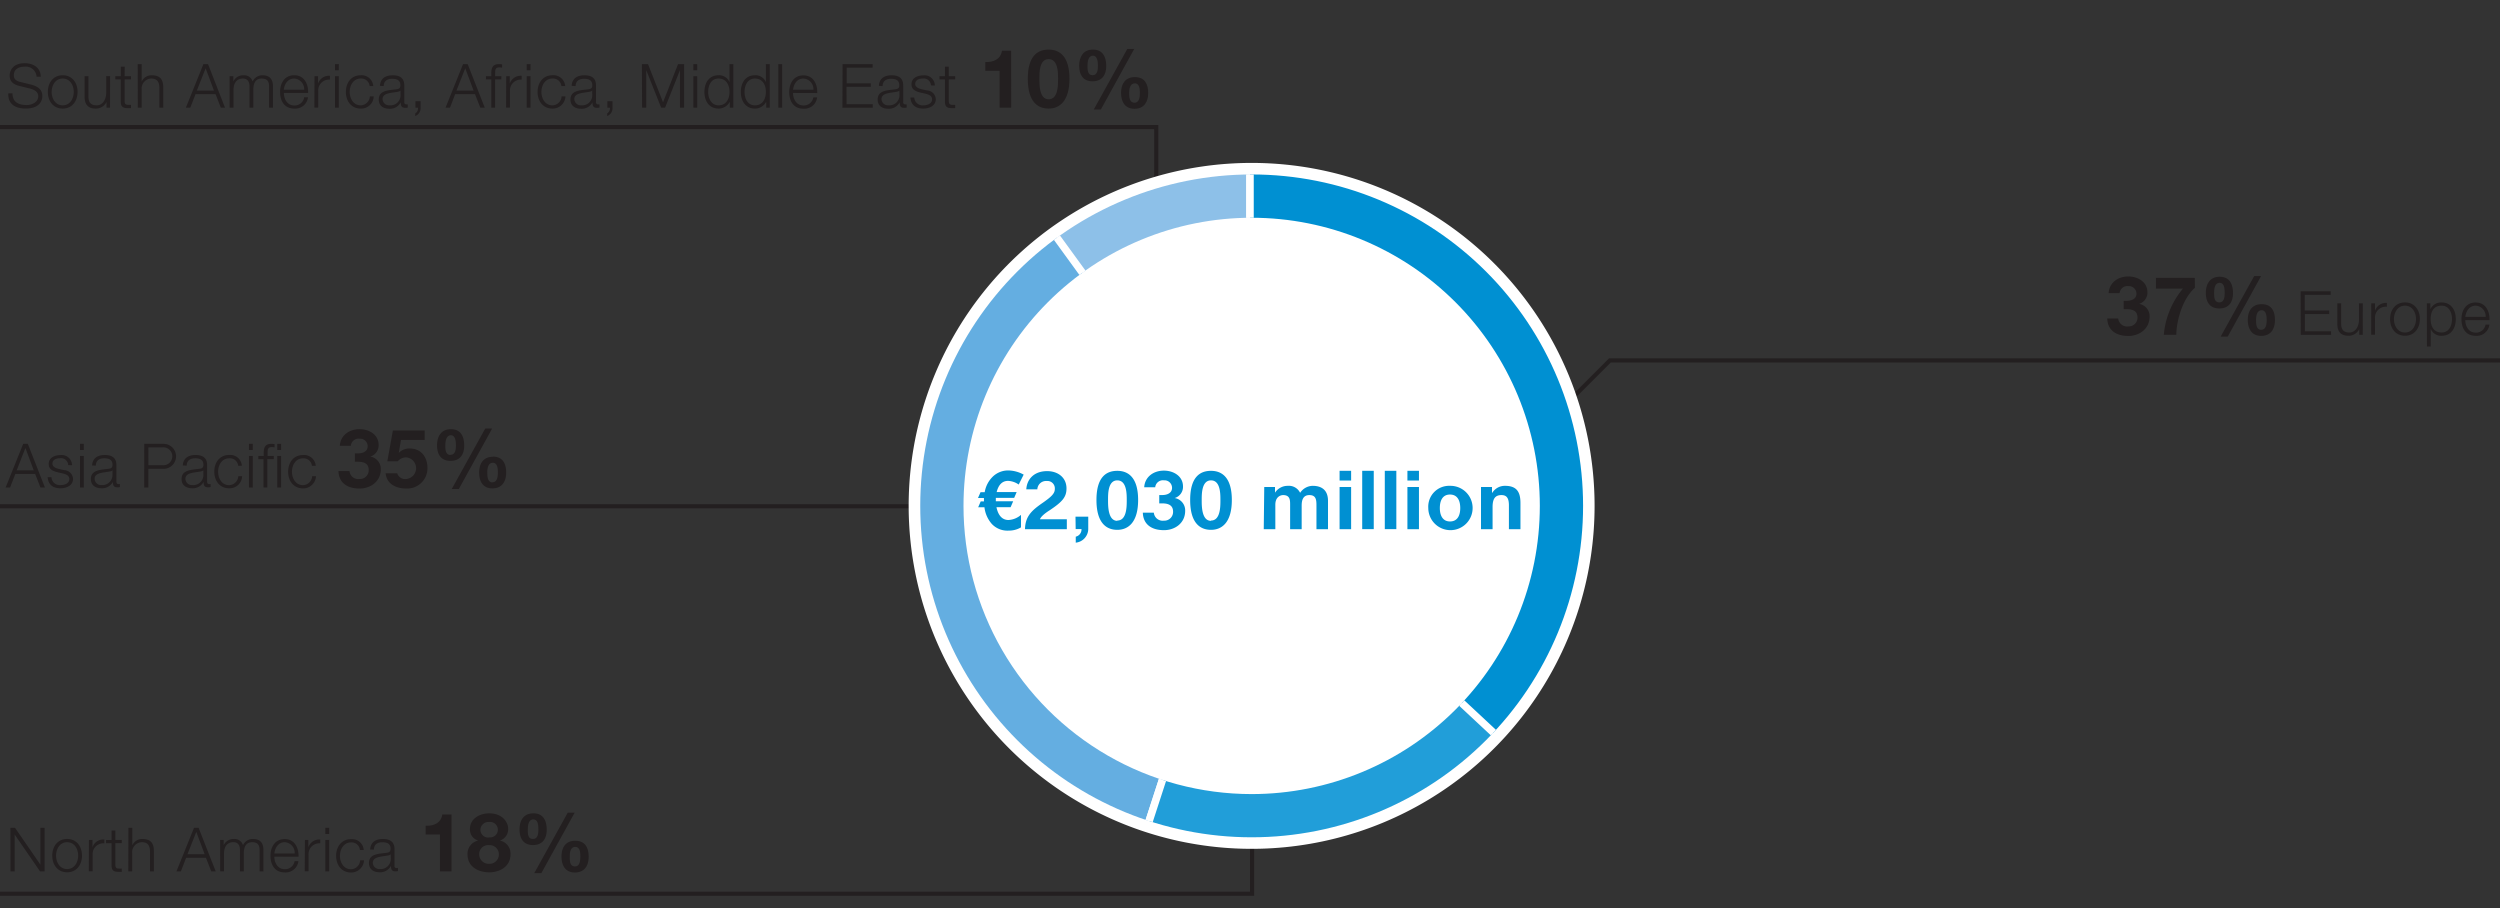 <svg id="EN" xmlns="http://www.w3.org/2000/svg" width="600" height="218" viewBox="0 0 600 218"><rect x="0" y="0" width="600" height="218" fill="#333333" stroke="none"/><defs><clipPath id="clip-path"><path d="M231.24 121.41a69.16 69.16 0 1169.16 69.17 69.16 69.16 0 01-69.16-69.17m-10.38 0a79.54 79.54 0 1079.54-79.54 79.54 79.54 0 00-79.54 79.54" fill="none"/></clipPath><style>.cls-2,.cls-6{fill:none}.cls-2{stroke:#231f20}.cls-6{stroke:#fff;stroke-miterlimit:10;stroke-width:1.8px}.cls-10{fill:#0090d2}.cls-11{fill:#231f20}</style></defs><path class="cls-2" d="M321.58 151.3l64.79-64.8H600M300.5 143v71.5H0"/><path class="cls-2" d="M336.57 186.29l-64.8-64.79H0M277.5 95V30.5H0"/><path d="M382.7 121.41a82.31 82.31 0 11-82.3-82.31 82.31 82.31 0 0182.3 82.31" fill="#fff"/><g clip-path="url(#clip-path)"><path d="M300 121.35l-49-67.48a79.93 79.93 0 0149-15.93z" fill-rule="evenodd" fill="#8dc0e8"/><path class="cls-6" d="M300 121.35l-49-67.48a79.93 79.93 0 0149-15.93z"/><path d="M300.39 121.35l-25.78 79.33a83.41 83.41 0 01-53.55-105.1 79.87 79.87 0 0130.3-41.71z" fill="#64aee1" fill-rule="evenodd"/><path class="cls-6" d="M300.39 121.35l-25.78 79.33a83.41 83.41 0 01-53.55-105.1 79.87 79.87 0 0130.3-41.71z"/><path d="M300.39 121.35l61 56.88c-22.62 24.26-55.23 32.7-86.78 22.45z" fill="#219ed9" fill-rule="evenodd"/><path class="cls-6" d="M300.39 121.35l61 56.88c-22.62 24.26-55.23 32.7-86.78 22.45z"/><path d="M300 121.35V37.94a83.41 83.41 0 0183.41 83.41c0 22.11-7.33 40.71-22.41 56.88z" fill="#0090d2" fill-rule="evenodd"/><path class="cls-6" d="M300 121.35V37.94a83.41 83.41 0 0183.41 83.41c0 22.11-7.33 40.71-22.41 56.88z"/></g><path class="cls-10" d="M244.49 116.29a4.86 4.86 0 00-2.55-.88c-1.37 0-2.29.9-2.74 2.68h4.8l-.6 1.4H239v.82h4.16l-.61 1.41h-3.4c.42 2 1.39 3.08 2.89 3.08a4.94 4.94 0 003-1.23v3a5.82 5.82 0 01-3 .78 5.13 5.13 0 01-4-1.6 7.31 7.31 0 01-1.77-4h-1.51l.61-1.41h.78v-.51a1.28 1.28 0 010-.31h-1.43l.61-1.4h1a6.77 6.77 0 011.94-3.73 5.31 5.31 0 013.86-1.48 7.92 7.92 0 013.55 1zM246 127c.07-3.11 1.62-4.51 4.33-6.38 2.07-1.45 2.83-2.21 2.83-3.28a1.78 1.78 0 00-1.93-1.9 2.1 2.1 0 00-2.27 2h-2.65c.15-2.44 1.87-4.37 5-4.37 2.6 0 4.65 1.54 4.65 4.16 0 2.07-1 3.2-4 5.21-1.58 1-2.17 1.68-2.38 2.19h6.46V127zM258.12 124h3.06v3a3.34 3.34 0 01-3 3.24v-1.44a1.77 1.77 0 001.38-1.83h-1.4zM268.15 113c2.73 0 5 1.72 5 7s-2.31 7.16-5 7.16-5-1.72-5-7.16 2.29-7 5-7zm0 11.93c2.27 0 2.27-3.34 2.27-4.88s0-4.76-2.27-4.76-2.22 3.33-2.22 4.76 0 4.95 2.22 4.95zM279.36 127.24c-3.07 0-5-1.46-5.08-4.2h2.64a2.13 2.13 0 002.4 1.92 2.1 2.1 0 002.22-2.15c0-1.5-1.05-2-2.63-2h-.69v-2h.75c1.13 0 2.32-.47 2.32-1.72a1.8 1.8 0 00-1.93-1.81 1.86 1.86 0 00-2.11 1.67h-2.64c.14-2.44 2.17-4 4.73-4 2.34 0 4.58 1.35 4.58 3.79a2.8 2.8 0 01-2 2.79 3 3 0 012.52 3.1c-.01 2.91-2.44 4.61-5.08 4.61zM290.64 113c2.73 0 5 1.72 5 7s-2.3 7.16-5 7.16-5-1.72-5-7.16 2.29-7 5-7zm0 11.93c2.26 0 2.26-3.34 2.26-4.88s0-4.76-2.26-4.76-2.23 3.33-2.23 4.76 0 4.95 2.23 4.95zM303.42 116.88H306v1.36a3.63 3.63 0 013.08-1.64 3 3 0 012.95 1.68 3.68 3.68 0 013-1.68c2.15 0 3.69 1 3.69 3.61V127h-2.77v-5.72c0-1.35-.12-2.46-1.7-2.46s-1.85 1.31-1.85 2.56V127h-2.77v-5.66c0-1.17.08-2.52-1.68-2.52-.55 0-1.87.35-1.87 2.32V127h-2.78zM324.27 115.32h-2.77V113h2.77zm-2.77 1.56h2.77V127h-2.77zM326.93 113h2.77v14h-2.77zM332.35 113h2.77v14h-2.77zM340.55 115.32h-2.77V113h2.77zm-2.77 1.56h2.77V127h-2.77zM348 116.6a5.32 5.32 0 11-5.21 5.33 5 5 0 015.21-5.33zm0 8.55c1.89 0 2.46-1.6 2.46-3.22s-.57-3.24-2.46-3.24-2.44 1.62-2.44 3.24.59 3.22 2.44 3.22zM355.44 116.88h2.64v1.4h.06a3.55 3.55 0 013.08-1.68c2.95 0 3.69 1.66 3.69 4.16V127h-2.77v-5.7c0-1.66-.47-2.48-1.78-2.48-1.5 0-2.14.84-2.14 2.89V127h-2.78z"/><g><path class="cls-11" d="M5.57 106.52h1.11l4.1 10.48H9.71l-1.27-3.25H3.68L2.42 117H1.35zM4 112.88h4.1l-2-5.36zM16.37 111.63a1.73 1.73 0 00-2-1.65c-.82 0-1.79.32-1.79 1.3 0 .81.92 1.11 1.57 1.27l1.23.28a2.22 2.22 0 012.15 2.09c0 1.64-1.63 2.27-3 2.27-1.77 0-2.94-.8-3.1-2.66h.92a2 2 0 002.22 1.89c.88 0 2.07-.38 2.07-1.44 0-.88-.82-1.17-1.66-1.37l-1.18-.27c-1.2-.3-2.11-.74-2.11-2 0-1.53 1.51-2.12 2.84-2.12a2.47 2.47 0 012.76 2.43zM19.2 106.52h.92V108h-.92zm0 2.9h.92V117h-.92zM22.1 111.73c.1-1.77 1.32-2.53 3.06-2.53 1.33 0 2.78.4 2.78 2.43v4c0 .37.17.56.54.56a.75.75 0 00.29-.06v.77a2.31 2.31 0 01-.6.06c-.93 0-1.08-.54-1.08-1.31a2.88 2.88 0 01-2.75 1.53c-1.41 0-2.53-.69-2.53-2.21 0-2.1 2.06-2.19 4-2.43.76-.07 1.19-.2 1.19-1 0-1.24-.88-1.55-2-1.55s-2 .52-2 1.75zm4.9 1.12c-.12.22-.53.29-.78.33-1.57.28-3.51.28-3.51 1.74a1.56 1.56 0 001.68 1.5 2.44 2.44 0 002.61-2.37zM34.62 106.52h4.63a3 3 0 110 6h-3.64V117h-1zm1 5.13H39a2.15 2.15 0 100-4.28h-3.39zM43.87 111.73c.1-1.77 1.32-2.53 3.06-2.53 1.33 0 2.78.4 2.78 2.43v4c0 .37.17.56.54.56a.75.75 0 00.29-.06v.77a2.31 2.31 0 01-.6.06c-.94 0-1.08-.54-1.08-1.31a2.88 2.88 0 01-2.75 1.53c-1.41 0-2.53-.69-2.53-2.21 0-2.1 2.06-2.19 4.05-2.43.76-.07 1.19-.2 1.19-1 0-1.24-.88-1.55-2-1.55s-2 .52-2 1.75zm4.92 1.12c-.12.22-.53.29-.78.33-1.57.28-3.51.28-3.51 1.74a1.56 1.56 0 001.68 1.5 2.44 2.44 0 002.64-2.37zM57.17 111.79A2 2 0 0055 110c-1.76 0-2.65 1.62-2.65 3.22s.89 3.22 2.65 3.22a2.28 2.28 0 002.19-2.15h.92a3 3 0 01-3.11 2.9c-2.3 0-3.57-1.83-3.57-4s1.27-4 3.57-4a2.8 2.8 0 013.05 2.59zM59.75 106.52h.92V108h-.92zm0 2.9h.92V117h-.92zM63.24 110.2H62v-.78h1.29v-.69c0-1.3.33-2.21 1.83-2.21a5.19 5.19 0 01.77.06v.79a4.13 4.13 0 00-.67-.07c-1 0-1 .66-1 1.46v.66h1.49v.78h-1.55v6.8h-.92zm3.3-3.68h.93V108h-.93zm0 2.9h.93V117h-.93zM74.86 111.79a2 2 0 00-2.14-1.79c-1.75 0-2.65 1.62-2.65 3.22s.9 3.22 2.65 3.22a2.28 2.28 0 002.2-2.15h.92a3.06 3.06 0 01-3.12 2.92c-2.3 0-3.57-1.83-3.57-4s1.27-4 3.57-4a2.81 2.81 0 013.06 2.59z"/></g><g id="_35_..." data-name="35 %..."><path class="cls-11" d="M86.31 117.25c-3.07 0-5-1.47-5.08-4.2h2.64a2.12 2.12 0 002.4 1.91 2.1 2.1 0 002.22-2.14c0-1.51-1-2-2.63-2h-.69v-2h.75c1.13 0 2.32-.46 2.32-1.71a1.81 1.81 0 00-1.93-1.82A1.86 1.86 0 0084.2 107h-2.64c.14-2.44 2.17-4 4.73-4 2.34 0 4.58 1.34 4.58 3.78a2.81 2.81 0 01-2 2.8 3 3 0 012.52 3.11c-.01 2.86-2.47 4.56-5.08 4.56zM97.55 117.25c-2.65 0-4.76-1.18-5-3.67h2.78a2 2 0 002.2 1.38 2.61 2.61 0 000-5.19 2.63 2.63 0 00-2.07.94h-2.5l1.33-7.4h7.63v2.28h-5.68l-.54 3.11a3.51 3.51 0 012.68-1.06c2.69 0 4.21 2.09 4.21 4.65a4.86 4.86 0 01-5.04 4.96zM108.21 103c2.42 0 3.2 1.79 3.2 3.94s-1 3.67-3.3 3.67-3.22-1.6-3.22-3.75 1.03-3.86 3.32-3.86zm-.08 6.15c1.21 0 1.29-1.41 1.29-2.23s-.06-2.46-1.21-2.46-1.33 1.54-1.33 2.44 0 2.29 1.25 2.29zm8.33-6.31h1.66l-8 14.52h-1.7zm1.82 6.75c2.42 0 3.2 1.72 3.2 3.85s-1 3.77-3.3 3.77-3.18-1.68-3.18-3.81 1-3.77 3.28-3.77zm-.08 6.15c1.21 0 1.29-1.52 1.29-2.34s-.06-2.34-1.21-2.34-1.33 1.42-1.33 2.32.05 2.4 1.25 2.4z"/></g><g><path class="cls-11" d="M510.81 80.63c-3.06 0-5-1.47-5.07-4.2h2.63a2.13 2.13 0 002.4 1.91A2.1 2.1 0 00513 76.2c0-1.51-1.05-2-2.64-2h-.68v-2h.74c1.13 0 2.33-.46 2.33-1.71a1.81 1.81 0 00-1.94-1.82 1.87 1.87 0 00-2.1 1.68h-2.64c.14-2.44 2.17-4 4.72-4 2.35 0 4.59 1.35 4.59 3.79a2.81 2.81 0 01-2 2.79 3 3 0 012.52 3.1c-.01 2.9-2.47 4.6-5.09 4.6zM526.78 69.07c-2.87 2.52-4.41 7.63-4.47 11.28h-3a20 20 0 014.59-11.08h-6.48v-2.58h9.33zM532.71 66.42c2.42 0 3.21 1.79 3.21 3.94s-1 3.67-3.3 3.67-3.22-1.6-3.22-3.75 1.03-3.86 3.31-3.86zm-.07 6.15c1.21 0 1.28-1.41 1.28-2.23s0-2.46-1.21-2.46-1.32 1.54-1.32 2.44 0 2.25 1.25 2.25zm8.36-6.31h1.66l-8 14.52h-1.7zm1.79 6.74c2.42 0 3.2 1.71 3.2 3.84s-1 3.77-3.3 3.77-3.22-1.72-3.22-3.85S540.5 73 542.79 73zm-.08 6.14c1.21 0 1.29-1.52 1.29-2.34s-.06-2.34-1.21-2.34-1.33 1.42-1.33 2.32 0 2.38 1.25 2.38z"/></g><g><path class="cls-11" d="M552.15 69.91h7.21v.85h-6.22v3.77H559v.85h-5.83v4.13h6.29v.85h-7.28zM567.06 80.36h-.85V79a2.79 2.79 0 01-2.6 1.58c-1.92 0-2.65-1.09-2.65-2.86V72.8h.92v4.92c0 1.36.56 2.08 2 2.08s2.27-1.49 2.27-3v-4h.92zM569.1 72.8h.9v1.78a2.77 2.77 0 012.85-1.88v.92a2.6 2.6 0 00-2.85 2.71v4h-.92zM580.77 76.58c0 2.17-1.28 4-3.57 4s-3.58-1.82-3.58-4 1.28-4 3.58-4 3.57 1.83 3.57 4zm-6.22 0c0 1.6.89 3.22 2.65 3.22s2.64-1.62 2.64-3.22-.89-3.22-2.64-3.22-2.65 1.64-2.65 3.22zM582.44 72.8h.85v1.44a2.78 2.78 0 012.71-1.65c2.3 0 3.39 1.84 3.39 4s-1.09 4-3.39 4a2.68 2.68 0 01-2.62-1.65v4.23h-.92zm3.57.56c-2 0-2.65 1.51-2.65 3.22s.7 3.22 2.65 3.22c1.75 0 2.47-1.65 2.47-3.22s-.72-3.22-2.48-3.22zM591.67 76.83c0 1.35.74 3 2.49 3a2.29 2.29 0 002.37-1.93h.93a3.08 3.08 0 01-3.3 2.7c-2.4 0-3.41-1.84-3.41-4 0-2 1-4 3.41-4s3.4 2.12 3.32 4.24zm4.89-.78a2.54 2.54 0 00-2.4-2.69c-1.52 0-2.32 1.32-2.49 2.69z"/></g><g><path class="cls-11" d="M2.5 198.68h1.11l6.09 8.84v-8.84h1v10.45H9.61l-6.09-8.84v8.84h-1zM19.68 205.35c0 2.17-1.27 4-3.57 4s-3.57-1.83-3.57-4 1.27-4 3.57-4 3.57 1.84 3.57 4zm-6.22 0c0 1.6.89 3.22 2.65 3.22s2.65-1.62 2.65-3.22-.89-3.22-2.65-3.22-2.65 1.63-2.65 3.22zM21.34 201.58h.85v1.77a2.76 2.76 0 012.85-1.87v.92a2.59 2.59 0 00-2.81 2.7v4h-.92zM27.69 201.58h1.54v.77h-1.54v5.1c0 .6.09 1 .75 1a7.09 7.09 0 00.79 0v.79h-.82c-1.23 0-1.66-.41-1.64-1.7v-5.17h-1.32v-.77h1.32v-2.27h.92zM30.82 198.68h.93v4.2a2.56 2.56 0 012.41-1.52c2.12 0 2.77 1.11 2.77 2.91v4.86H36v-4.71c0-1.29-.42-2.29-1.91-2.29a2.38 2.38 0 00-2.37 2.59v4.41h-.93zM46.56 198.68h1.11l4.1 10.45H50.7l-1.27-3.25h-4.76l-1.26 3.25h-1.06zM45 205h4.11l-2-5.35zM52.83 201.58h.85v1.27a2.6 2.6 0 012.47-1.49 2.1 2.1 0 012.17 1.48 2.54 2.54 0 012.4-1.48c1.67 0 2.5.88 2.5 2.65v5.12h-.92v-5.08c0-1.24-.46-1.92-1.79-1.92-1.59 0-2 1.32-2 2.73v4.27h-.92V204c0-1-.39-1.88-1.58-1.88-1.58 0-2.25 1.2-2.25 2.78v4.22h-.92zM65.84 205.6c0 1.35.73 3 2.49 3a2.28 2.28 0 002.37-1.93h.92a3.07 3.07 0 01-3.29 2.71c-2.4 0-3.41-1.85-3.41-4 0-2 1-4 3.41-4s3.39 2.12 3.32 4.24zm4.89-.77a2.55 2.55 0 00-2.4-2.7c-1.52 0-2.33 1.32-2.49 2.7zM73.18 201.58H74v1.77a2.78 2.78 0 012.86-1.87v.92a2.59 2.59 0 00-2.81 2.7v4h-.92zM78.08 198.68H79v1.48h-.92zm0 2.9H79v7.55h-.92zM86.38 204a2 2 0 00-2.14-1.82c-1.75 0-2.65 1.63-2.65 3.22s.9 3.22 2.65 3.22a2.27 2.27 0 002.2-2.15h.92a3.06 3.06 0 01-3.12 2.93c-2.29 0-3.57-1.83-3.57-4s1.28-4 3.57-4a2.81 2.81 0 013.06 2.6zM88.84 203.89c.1-1.77 1.32-2.53 3.06-2.53 1.33 0 2.78.39 2.78 2.43v4a.48.48 0 00.54.55.61.61 0 00.29-.06v.78a2.81 2.81 0 01-.59.06c-.94 0-1.09-.54-1.09-1.32a2.89 2.89 0 01-2.75 1.54c-1.4 0-2.53-.69-2.53-2.21 0-2.11 2.06-2.2 4-2.43.76-.07 1.19-.21 1.19-1 0-1.25-.88-1.56-2-1.56s-2 .53-2 1.76zm4.92 1.11c-.12.22-.53.3-.78.34-1.56.28-3.51.28-3.51 1.74a1.57 1.57 0 001.68 1.49 2.43 2.43 0 002.64-2.37z"/></g><g><path class="cls-11" d="M108.36 209.13h-2.78v-8.86h-3.43v-2.09c1.93.06 3.69-.62 4-2.71h2.21zM117.39 195.2c3.4 0 4.57 2.34 4.57 3.67a2.84 2.84 0 01-2 2.86 3.18 3.18 0 012.56 3.34c0 2.89-2.56 4.29-5.12 4.29s-5.19-1.32-5.19-4.27a3.23 3.23 0 012.58-3.36 2.72 2.72 0 01-2-2.81c0-2.46 2.38-3.72 4.6-3.72zm0 12.12a2.25 2.25 0 002.34-2.31 2.21 2.21 0 00-2.34-2.18A2.17 2.17 0 00115 205a2.31 2.31 0 002.41 2.32zm0-6.35a1.86 1.86 0 100-3.69 1.92 1.92 0 00-2.09 1.9 1.87 1.87 0 002.09 1.82zM128 195.2c2.42 0 3.21 1.79 3.21 3.94s-1 3.67-3.3 3.67-3.22-1.6-3.22-3.75.98-3.86 3.31-3.86zm-.07 6.14c1.21 0 1.28-1.4 1.28-2.22s0-2.46-1.21-2.46-1.32 1.54-1.32 2.44-.05 2.24 1.2 2.24zm8.33-6.3h1.66l-8 14.52h-1.7zm1.81 6.75c2.42 0 3.21 1.72 3.21 3.85s-1 3.76-3.3 3.76-3.22-1.71-3.22-3.84.98-3.77 3.24-3.77zm-.07 6.15c1.21 0 1.28-1.52 1.28-2.34s0-2.34-1.21-2.34-1.32 1.42-1.32 2.32-.05 2.36 1.25 2.36z"/></g><g><path class="cls-11" d="M3 22.4c0 2.15 1.5 2.81 3.41 2.81 1.1 0 2.77-.6 2.77-2.12C9.16 21.9 8 21.44 7 21.2l-2.33-.57c-1.23-.31-2.35-.88-2.35-2.52 0-1 .65-2.94 3.6-2.94 2.07 0 3.86 1.1 3.86 3.25h-1A2.58 2.58 0 005.94 16c-1.36 0-2.62.53-2.62 2.08 0 1 .72 1.4 1.58 1.59l2.55.63c1.48.4 2.71 1.06 2.71 2.75 0 .72-.3 3-4 3C3.69 26.06 1.87 25 2 22.4zM18.62 22.06c0 2.17-1.28 4-3.57 4s-3.57-1.83-3.57-4 1.27-4 3.57-4 3.57 1.84 3.57 4zm-6.22 0c0 1.6.89 3.22 2.65 3.22s2.65-1.62 2.65-3.22-.9-3.21-2.65-3.21-2.65 1.62-2.65 3.21zM26.41 25.84h-.85v-1.36a2.82 2.82 0 01-2.61 1.58c-1.91 0-2.65-1.1-2.65-2.87v-4.9h.93v4.92c0 1.36.55 2.07 2 2.07s2.26-1.49 2.26-3v-4h.93zM29.91 18.29h1.53v.77h-1.53v5.1c0 .6.08.95.74 1a6.85 6.85 0 00.79 0v.79h-.82c-1.23 0-1.65-.41-1.64-1.7v-5.19h-1.31v-.77H29V16h.93zM33.05 15.39H34v4.2a2.56 2.56 0 012.41-1.52c2.12 0 2.77 1.11 2.77 2.91v4.86h-.93v-4.71c0-1.29-.42-2.28-1.91-2.28A2.38 2.38 0 0034 21.44v4.4h-.93zM48.82 15.39h1.11L54 25.84h-1l-1.27-3.25h-4.8l-1.26 3.25h-1.06zm-1.58 6.35h4.11l-2-5.35zM55.1 18.29h.9v1.27a2.59 2.59 0 012.47-1.49 2.09 2.09 0 012.16 1.48A2.56 2.56 0 0163 18.07c1.67 0 2.51.88 2.51 2.65v5.12h-.93v-5.08c0-1.24-.45-1.91-1.78-1.91-1.6 0-2 1.31-2 2.72v4.27h-.92v-5.12c0-1-.4-1.87-1.58-1.87-1.58 0-2.26 1.2-2.26 2.78v4.21h-.94zM68.13 22.31c0 1.35.73 3 2.49 3A2.29 2.29 0 0073 23.35h.92a3.07 3.07 0 01-3.29 2.71c-2.4 0-3.41-1.84-3.41-4 0-2 1-4 3.41-4s3.39 2.12 3.32 4.24zm4.87-.77a2.55 2.55 0 00-2.4-2.69c-1.52 0-2.33 1.31-2.49 2.69zM75.48 18.29h.85v1.77a2.77 2.77 0 012.85-1.87v.92a2.6 2.6 0 00-2.81 2.71v4h-.92zM80.4 15.39h.92v1.48h-.92zm0 2.9h.92v7.55h-.92zM88.71 20.66a2 2 0 00-2.13-1.81c-1.76 0-2.65 1.62-2.65 3.21s.89 3.22 2.65 3.22a2.27 2.27 0 002.19-2.15h.92a3 3 0 01-3.11 2.93c-2.3 0-3.57-1.83-3.57-4s1.27-4 3.57-4a2.8 2.8 0 013 2.59zM91.19 20.6c.1-1.77 1.32-2.53 3.06-2.53 1.33 0 2.78.39 2.78 2.43v4a.48.48 0 00.54.55.74.74 0 00.29 0v.77a2.31 2.31 0 01-.6.06c-.93 0-1.08-.54-1.08-1.32a2.89 2.89 0 01-2.75 1.54c-1.41 0-2.53-.69-2.53-2.21 0-2.11 2.06-2.2 4-2.43.76-.07 1.19-.2 1.19-1 0-1.25-.88-1.55-2-1.55s-2 .52-2 1.75zm4.92 1.11c-.12.22-.53.3-.78.34-1.56.28-3.51.28-3.51 1.74a1.56 1.56 0 001.68 1.49 2.43 2.43 0 002.64-2.37zM100.94 24.29v1.56a2 2 0 01-1.29 2v-.62a1.44 1.44 0 00.67-1.38h-.61v-1.56zM111.13 15.39h1.11l4.1 10.45h-1.07L114 22.59h-4.76L108 25.84h-1.07zm-1.58 6.35h4.11l-2-5.35zM120.32 19.06h-1.49v6.78h-.92v-6.78h-1.29v-.77h1.29v-.69c0-1.3.33-2.21 1.83-2.21a5.19 5.19 0 01.77.06v.79a4.13 4.13 0 00-.67-.07c-1 0-1 .66-1 1.46v.66h1.49zM121.49 18.29h.85v1.77a2.78 2.78 0 012.86-1.87v.92a2.6 2.6 0 00-2.81 2.71v4h-.93zM126.41 15.39h.92v1.48h-.92zm0 2.9h.92v7.55h-.92zM134.73 20.66a2 2 0 00-2.14-1.81c-1.76 0-2.65 1.62-2.65 3.21s.89 3.22 2.65 3.22a2.25 2.25 0 002.19-2.15h.93a3.06 3.06 0 01-3.12 2.93c-2.3 0-3.57-1.83-3.57-4s1.27-4 3.57-4a2.82 2.82 0 013.06 2.59zM137.2 20.6c.1-1.77 1.32-2.53 3.06-2.53 1.33 0 2.78.39 2.78 2.43v4a.48.48 0 00.54.55.82.82 0 00.3 0v.77a2.35 2.35 0 01-.6.06c-.94 0-1.09-.54-1.09-1.32a2.88 2.88 0 01-2.75 1.54c-1.4 0-2.53-.69-2.53-2.21 0-2.11 2.06-2.2 4.05-2.43.76-.07 1.19-.2 1.19-1 0-1.25-.88-1.55-2-1.55s-2 .52-2 1.75zm4.92 1.11c-.12.22-.53.3-.78.34-1.56.28-3.51.28-3.51 1.74a1.57 1.57 0 001.69 1.49 2.43 2.43 0 002.63-2.37zM147 24.29v1.56a2 2 0 01-1.28 2v-.62a1.48 1.48 0 00.67-1.38h-.62v-1.56zM154.05 15.39h1.47l3.61 9.16 3.6-9.16h1.46v10.45h-1v-9l-3.57 9h-.94l-3.58-9v9h-1zM166.41 15.39h.92v1.48h-.92zm0 2.9h.92v7.55h-.92zM176 25.84h-.85v-1.43a3 3 0 01-2.69 1.65c-2.3 0-3.4-1.84-3.4-4s1.1-4 3.4-4a2.7 2.7 0 012.62 1.65v-4.32h.92zm-3.57-.56c1.95 0 2.65-1.65 2.65-3.22s-.7-3.21-2.65-3.21c-1.76 0-2.47 1.65-2.47 3.21s.75 3.22 2.51 3.22zM184.74 25.84h-.85v-1.43a3 3 0 01-2.69 1.65c-2.3 0-3.4-1.84-3.4-4s1.1-4 3.4-4a2.68 2.68 0 012.61 1.65v-4.32h.93zm-3.57-.56c1.94 0 2.64-1.65 2.64-3.22s-.7-3.21-2.64-3.21c-1.76 0-2.48 1.65-2.48 3.21s.72 3.22 2.48 3.22zM186.8 15.39h.92v10.45h-.92zM190.33 22.31c0 1.35.73 3 2.49 3a2.29 2.29 0 002.37-1.93h.92a3.07 3.07 0 01-3.29 2.71c-2.4 0-3.41-1.84-3.41-4 0-2 1-4 3.41-4s3.39 2.12 3.32 4.24zm4.89-.77a2.55 2.55 0 00-2.4-2.69c-1.52 0-2.33 1.31-2.49 2.69zM202.22 15.39h7.21v.85h-6.22V20H209v.84h-5.83V25h6.29v.85h-7.28zM210.93 20.6c.1-1.77 1.32-2.53 3.06-2.53 1.33 0 2.78.39 2.78 2.43v4a.48.48 0 00.54.55.74.74 0 00.29 0v.77a2.31 2.31 0 01-.6.06c-.93 0-1.08-.54-1.08-1.32a2.89 2.89 0 01-2.75 1.54c-1.41 0-2.53-.69-2.53-2.21 0-2.11 2.06-2.2 4-2.43.76-.07 1.19-.2 1.19-1 0-1.25-.88-1.55-2-1.55s-2 .52-2 1.75zm4.92 1.11c-.12.22-.53.3-.78.34-1.57.28-3.51.28-3.51 1.74a1.56 1.56 0 001.68 1.49 2.43 2.43 0 002.64-2.37zM223.43 20.5a1.74 1.74 0 00-2-1.65c-.82 0-1.78.32-1.78 1.3 0 .8.92 1.11 1.56 1.27l1.23.28a2.2 2.2 0 012.15 2.09c0 1.64-1.62 2.27-3 2.27-1.77 0-2.94-.81-3.1-2.66h.93a2 2 0 002.22 1.88c.88 0 2.06-.38 2.06-1.43 0-.88-.82-1.17-1.65-1.38l-1.19-.26c-1.2-.31-2.1-.75-2.1-2 0-1.54 1.5-2.12 2.83-2.12a2.47 2.47 0 012.77 2.43zM227.71 18.29h1.53v.77h-1.53v5.1c0 .6.08.95.74 1a7 7 0 00.79 0v.79h-.82c-1.23 0-1.65-.41-1.64-1.7v-5.19h-1.31v-.77h1.31V16h.93z"/></g><g id="_10_..." data-name="10 %..."><path class="cls-11" d="M242.68 25.84h-2.78V17h-3.43v-2.11c1.93.06 3.69-.63 4-2.71h2.21zM251.67 11.9c2.74 0 5 1.72 5 7s-2.3 7.16-5 7.16-5-1.72-5-7.16 2.33-7 5-7zm0 11.93c2.27 0 2.27-3.34 2.27-4.88s0-4.76-2.27-4.76-2.22 3.33-2.22 4.76 0 4.88 2.22 4.88zM262.29 11.9c2.42 0 3.21 1.8 3.21 3.95s-1 3.66-3.3 3.66-3.2-1.6-3.2-3.74 1-3.87 3.29-3.87zm-.07 6.15c1.21 0 1.28-1.4 1.28-2.22s-.05-2.46-1.21-2.46-1.29 1.54-1.29 2.44 0 2.24 1.22 2.24zm8.33-6.3h1.66l-8 14.52h-1.7zm1.81 6.75c2.42 0 3.21 1.72 3.21 3.84s-1 3.77-3.3 3.77-3.22-1.72-3.22-3.84 1.03-3.77 3.31-3.77zm-.07 6.15c1.21 0 1.28-1.52 1.28-2.34s-.05-2.31-1.21-2.31-1.36 1.39-1.36 2.29 0 2.36 1.29 2.36z"/></g></svg>